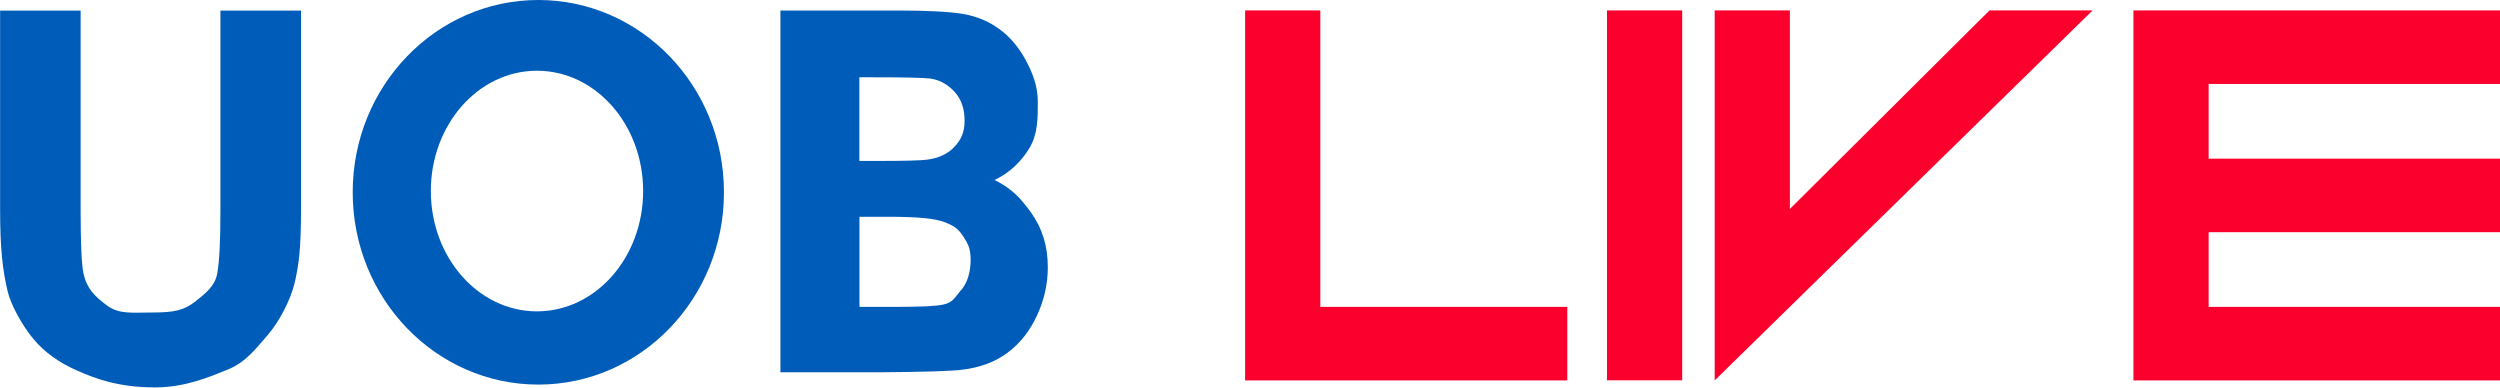 <?xml version="1.0" encoding="UTF-8"?><svg id="b" xmlns="http://www.w3.org/2000/svg" width="240" height="37.2" viewBox="0 0 240 37.2"><defs><style>.d{fill:#005cb9;}.e{fill:#fb002d;}</style></defs><g id="c"><path class="d" d="M0,1.02h7.74v19.27c0,3.06.09,5.04.27,5.94.31,1.46,1.06,2.2,2.24,3.08,1.18.88,2.37.69,4.41.69s3.01-.21,4.07-1.04c1.05-.83,1.92-1.52,2.13-2.73.21-1.21.3-3.14.3-5.95V1.02h7.74v18.68c0,4.27-.2,5.6-.59,7.36-.4,1.76-1.55,3.88-2.61,5.1-1.06,1.21-2.06,2.6-3.84,3.32-1.78.72-4.1,1.71-6.97,1.71-3.46,0-5.67-.81-7.45-1.6-1.79-.78-3.2-1.8-4.24-3.06-1.04-1.25-2.14-3.2-2.47-4.58-.48-2.04-.72-3.99-.72-7.97V1.02Z"/><path class="d" d="M99,20.43c-1.07-1.48-1.89-2.33-3.52-3.15,1.41-.68,2.52-1.7,3.34-3.06.82-1.36.81-2.85.81-4.48,0-1.5-.54-2.85-1.21-4.06-.67-1.21-1.5-2.18-2.5-2.9-1-.73-2.13-1.2-3.4-1.43-1.27-.23-3.61-.34-6.18-.34h-11.42v34.73h9.49c4.19-.03,6.83-.11,7.92-.24,1.75-.21,3.21-.75,4.41-1.65,1.19-.89,2.13-2.08,2.82-3.58.69-1.49,1.03-3.03,1.03-4.61,0-2.01-.53-3.75-1.6-5.24ZM82.51,7.42h1.17c3.09,0,4.96.04,5.62.12,1.09.14,1.92.76,2.47,1.43.55.67.83,1.54.83,2.62s-.32,1.81-.97,2.5c-.64.69-1.53,1.1-2.65,1.24-.62.08-2.21.12-4.77.12h-1.71V7.42ZM92.25,27.86c-.61.73-.78,1.2-1.75,1.39-.64.14-2.14.21-4.51.21h-3.48v-8.65h2.71c2.99,0,4.51.17,5.41.5.9.33,1.37.65,1.84,1.38.47.73.71,1.19.71,2.23,0,1.23-.31,2.22-.92,2.95Z"/><path class="d" d="M51.68,0c-9.84,0-17.82,8.26-17.82,18.46s7.98,18.46,17.82,18.46,17.82-8.26,17.82-18.46S61.52,0,51.68,0ZM51.55,29.89c-5.63,0-10.19-5.17-10.19-11.55s4.56-11.55,10.19-11.55,10.19,5.17,10.19,11.55-4.56,11.55-10.19,11.55Z"/><rect class="e" x="154.27" y="1" width="7.22" height="35.51"/><polygon class="e" points="190.99 1 171.83 20.06 171.83 1 164.61 1 164.61 27.24 164.61 36.52 171.83 29.45 200.89 1 190.99 1"/><polygon class="e" points="126.75 29.46 126.75 1 119.53 1 119.53 29.46 119.53 36.52 126.75 36.52 150.46 36.52 150.46 29.46 126.75 29.46"/><polygon class="e" points="240 8.06 240 1 212.03 1 204.81 1 204.81 8.06 204.81 15.23 204.81 22.29 204.81 29.46 204.81 36.52 212.03 36.52 240 36.52 240 29.46 212.03 29.46 212.03 22.29 240 22.29 240 15.23 212.03 15.23 212.03 8.06 240 8.06"/></g></svg>